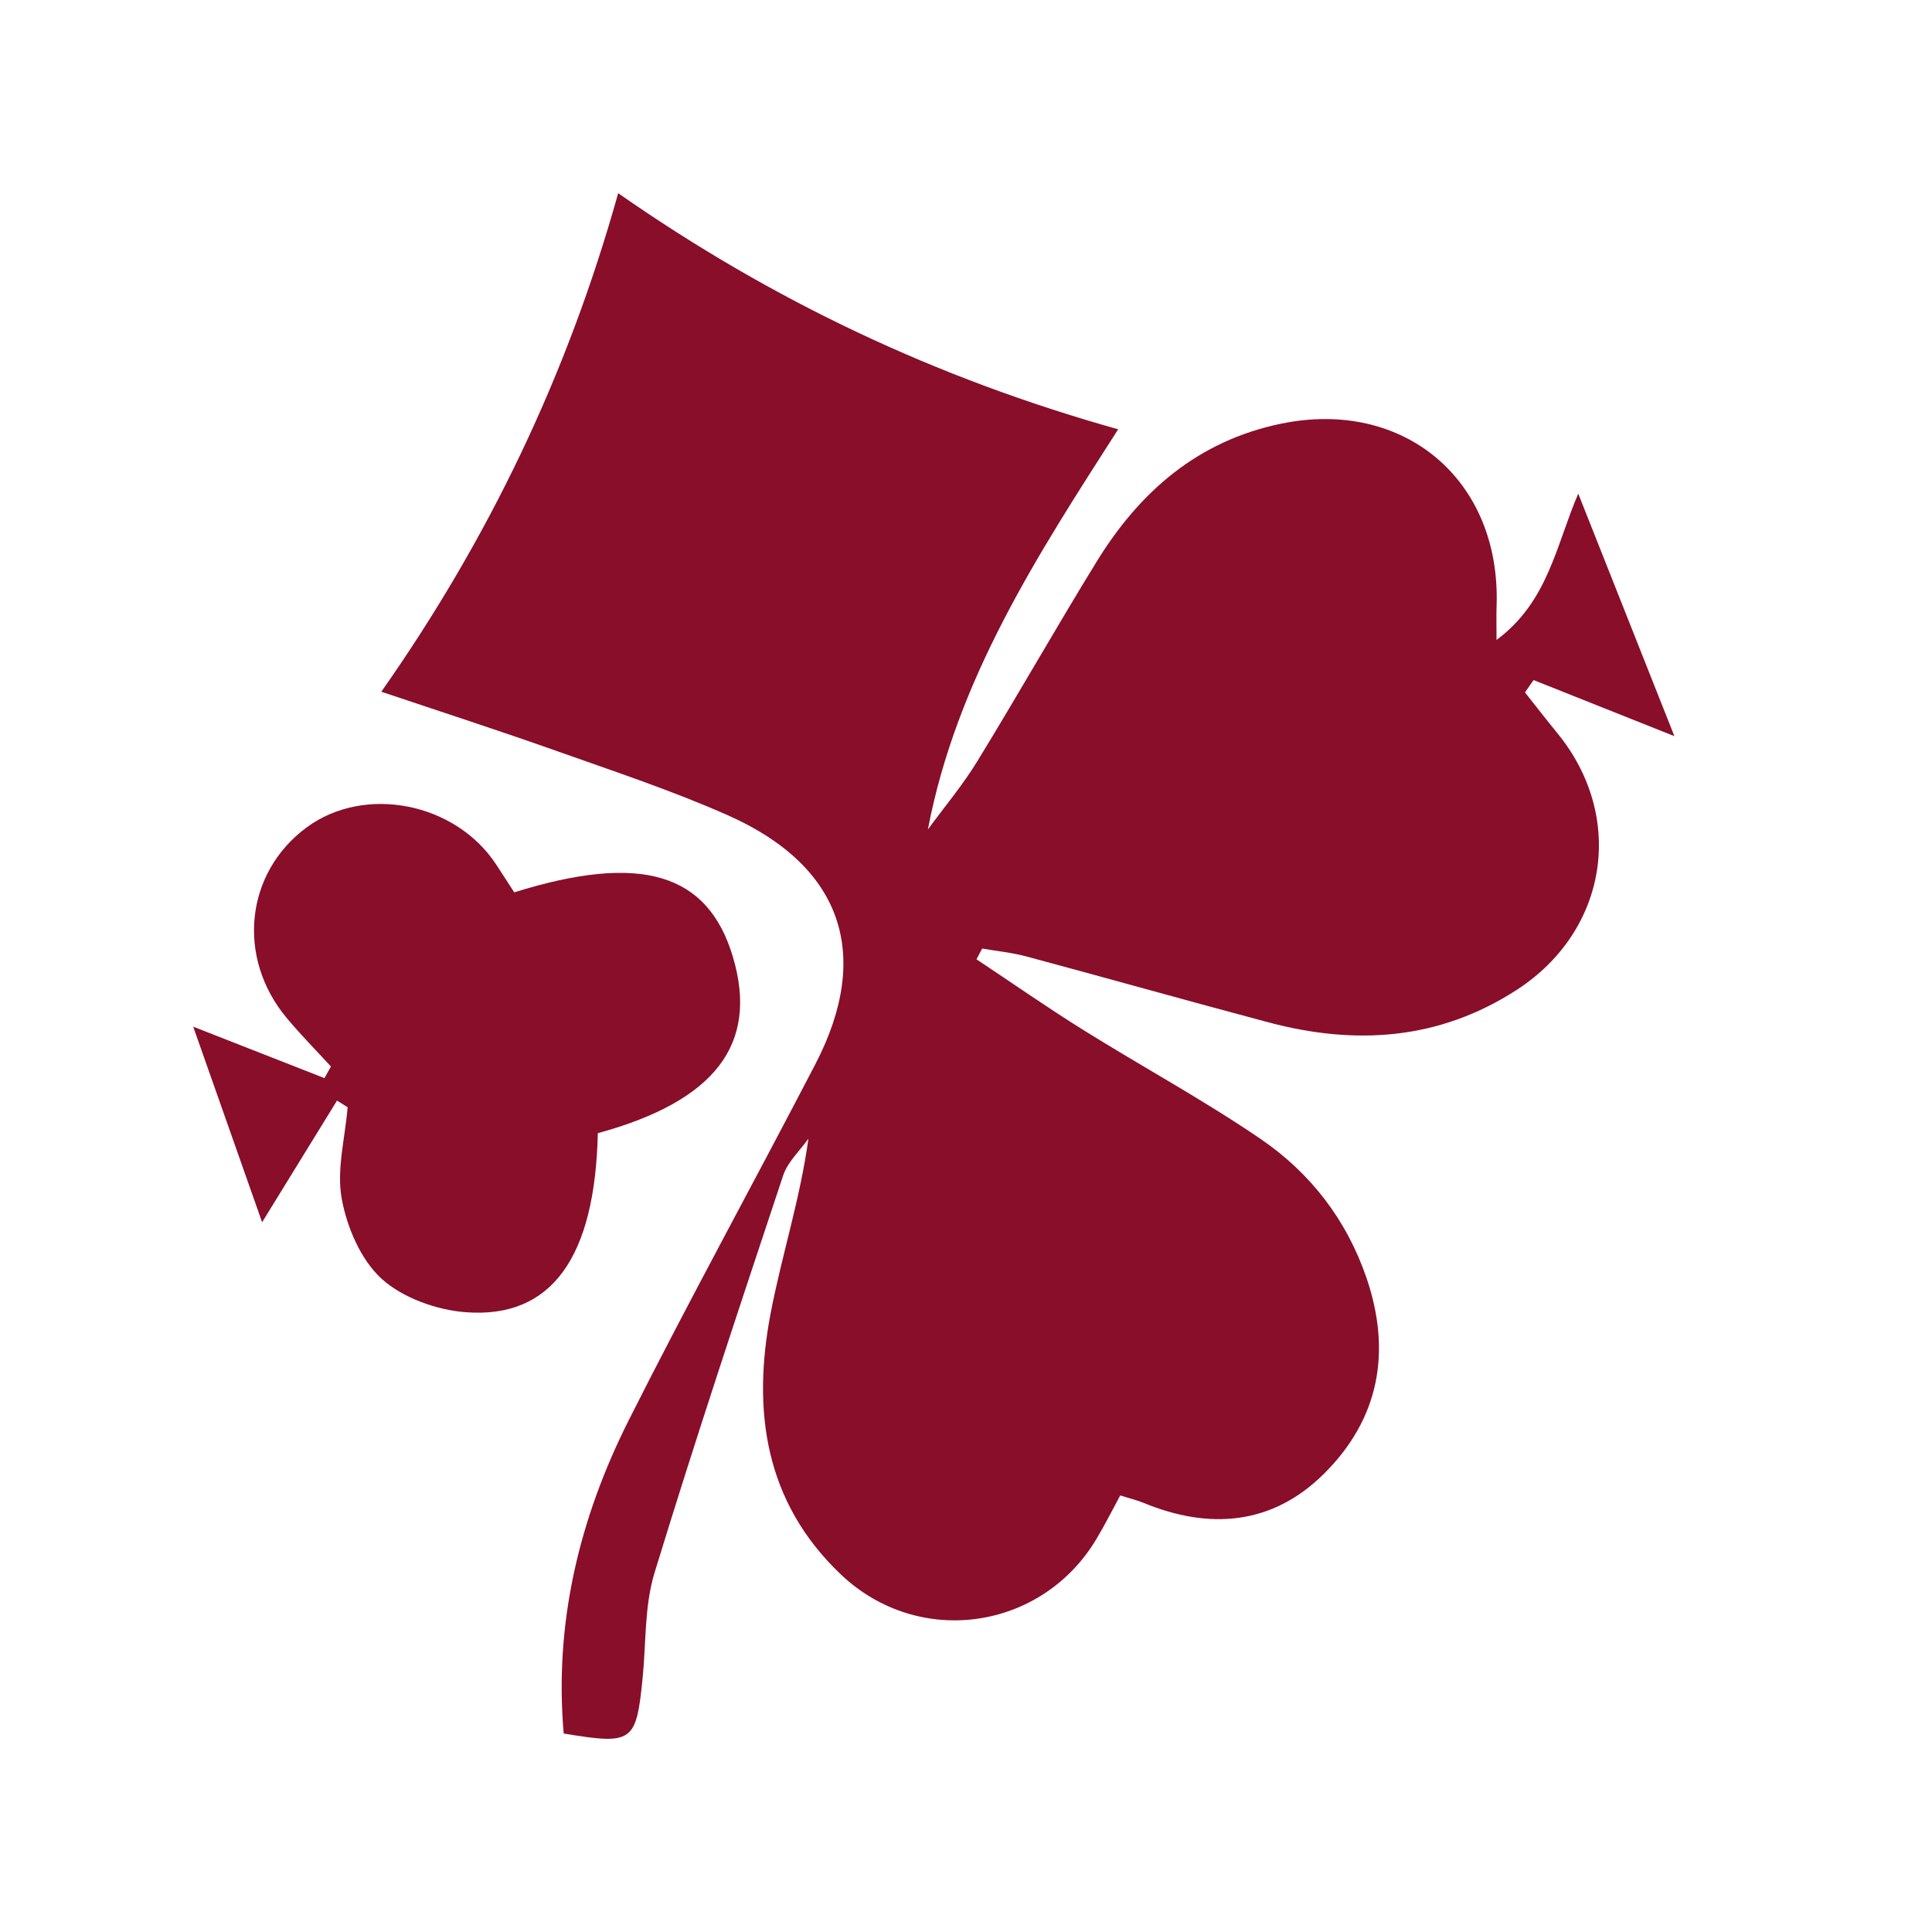 <svg width="30" height="30" viewBox="0 0 30 30" fill="none" xmlns="http://www.w3.org/2000/svg">
<path d="M9.599 3C11.987 4.666 14.53 5.872 17.363 6.666C16.108 8.623 14.855 10.545 14.408 12.88C14.665 12.529 14.948 12.193 15.174 11.823C15.804 10.796 16.398 9.746 17.03 8.719C17.698 7.633 18.602 6.844 19.897 6.578C21.804 6.187 23.306 7.454 23.239 9.405C23.234 9.552 23.238 9.698 23.238 9.937C24.041 9.342 24.162 8.466 24.507 7.665C25.016 8.949 25.507 10.187 26 11.431C25.269 11.14 24.541 10.85 23.813 10.56C23.768 10.624 23.724 10.688 23.68 10.752C23.846 10.961 24.009 11.172 24.178 11.379C25.248 12.681 24.968 14.454 23.55 15.372C22.342 16.153 21.043 16.235 19.689 15.873C18.438 15.54 17.193 15.189 15.943 14.853C15.717 14.792 15.482 14.769 15.251 14.729C15.222 14.784 15.193 14.84 15.163 14.896C15.716 15.263 16.261 15.644 16.824 15.995C17.736 16.564 18.684 17.078 19.571 17.683C20.346 18.211 20.91 18.939 21.22 19.846C21.61 20.992 21.416 22.031 20.563 22.88C19.763 23.678 18.787 23.761 17.756 23.336C17.657 23.295 17.55 23.27 17.395 23.221C17.274 23.443 17.16 23.672 17.029 23.891C16.182 25.318 14.268 25.596 13.059 24.45C11.871 23.323 11.677 21.898 11.968 20.384C12.14 19.489 12.425 18.617 12.553 17.681C12.419 17.87 12.231 18.042 12.161 18.252C11.479 20.304 10.795 22.356 10.163 24.424C10.006 24.938 10.033 25.508 9.979 26.053C9.879 27.057 9.827 27.096 8.753 26.918C8.604 25.198 8.996 23.576 9.765 22.049C10.7 20.191 11.704 18.367 12.663 16.52C13.546 14.817 13.073 13.445 11.301 12.659C10.441 12.278 9.542 11.98 8.654 11.665C7.767 11.35 6.872 11.061 5.921 10.741C7.582 8.376 8.809 5.828 9.599 3Z" fill="#890E29"/>
<path d="M7.985 13.856C9.951 13.243 10.992 13.555 11.38 14.857C11.784 16.212 11.106 17.098 9.283 17.596C9.24 19.525 8.566 20.479 7.23 20.376C6.777 20.341 6.254 20.154 5.926 19.857C5.603 19.563 5.389 19.061 5.307 18.618C5.223 18.164 5.359 17.67 5.398 17.193C5.343 17.159 5.288 17.124 5.233 17.09C4.852 17.71 4.47 18.33 4.07 18.979C3.723 17.992 3.365 16.976 3 15.942C3.707 16.219 4.372 16.48 5.038 16.741C5.072 16.681 5.105 16.621 5.139 16.561C4.908 16.309 4.667 16.066 4.449 15.804C3.667 14.863 3.81 13.548 4.763 12.847C5.664 12.183 7.076 12.461 7.707 13.428C7.802 13.572 7.895 13.718 7.985 13.856Z" fill="#890E29"/>
</svg>
